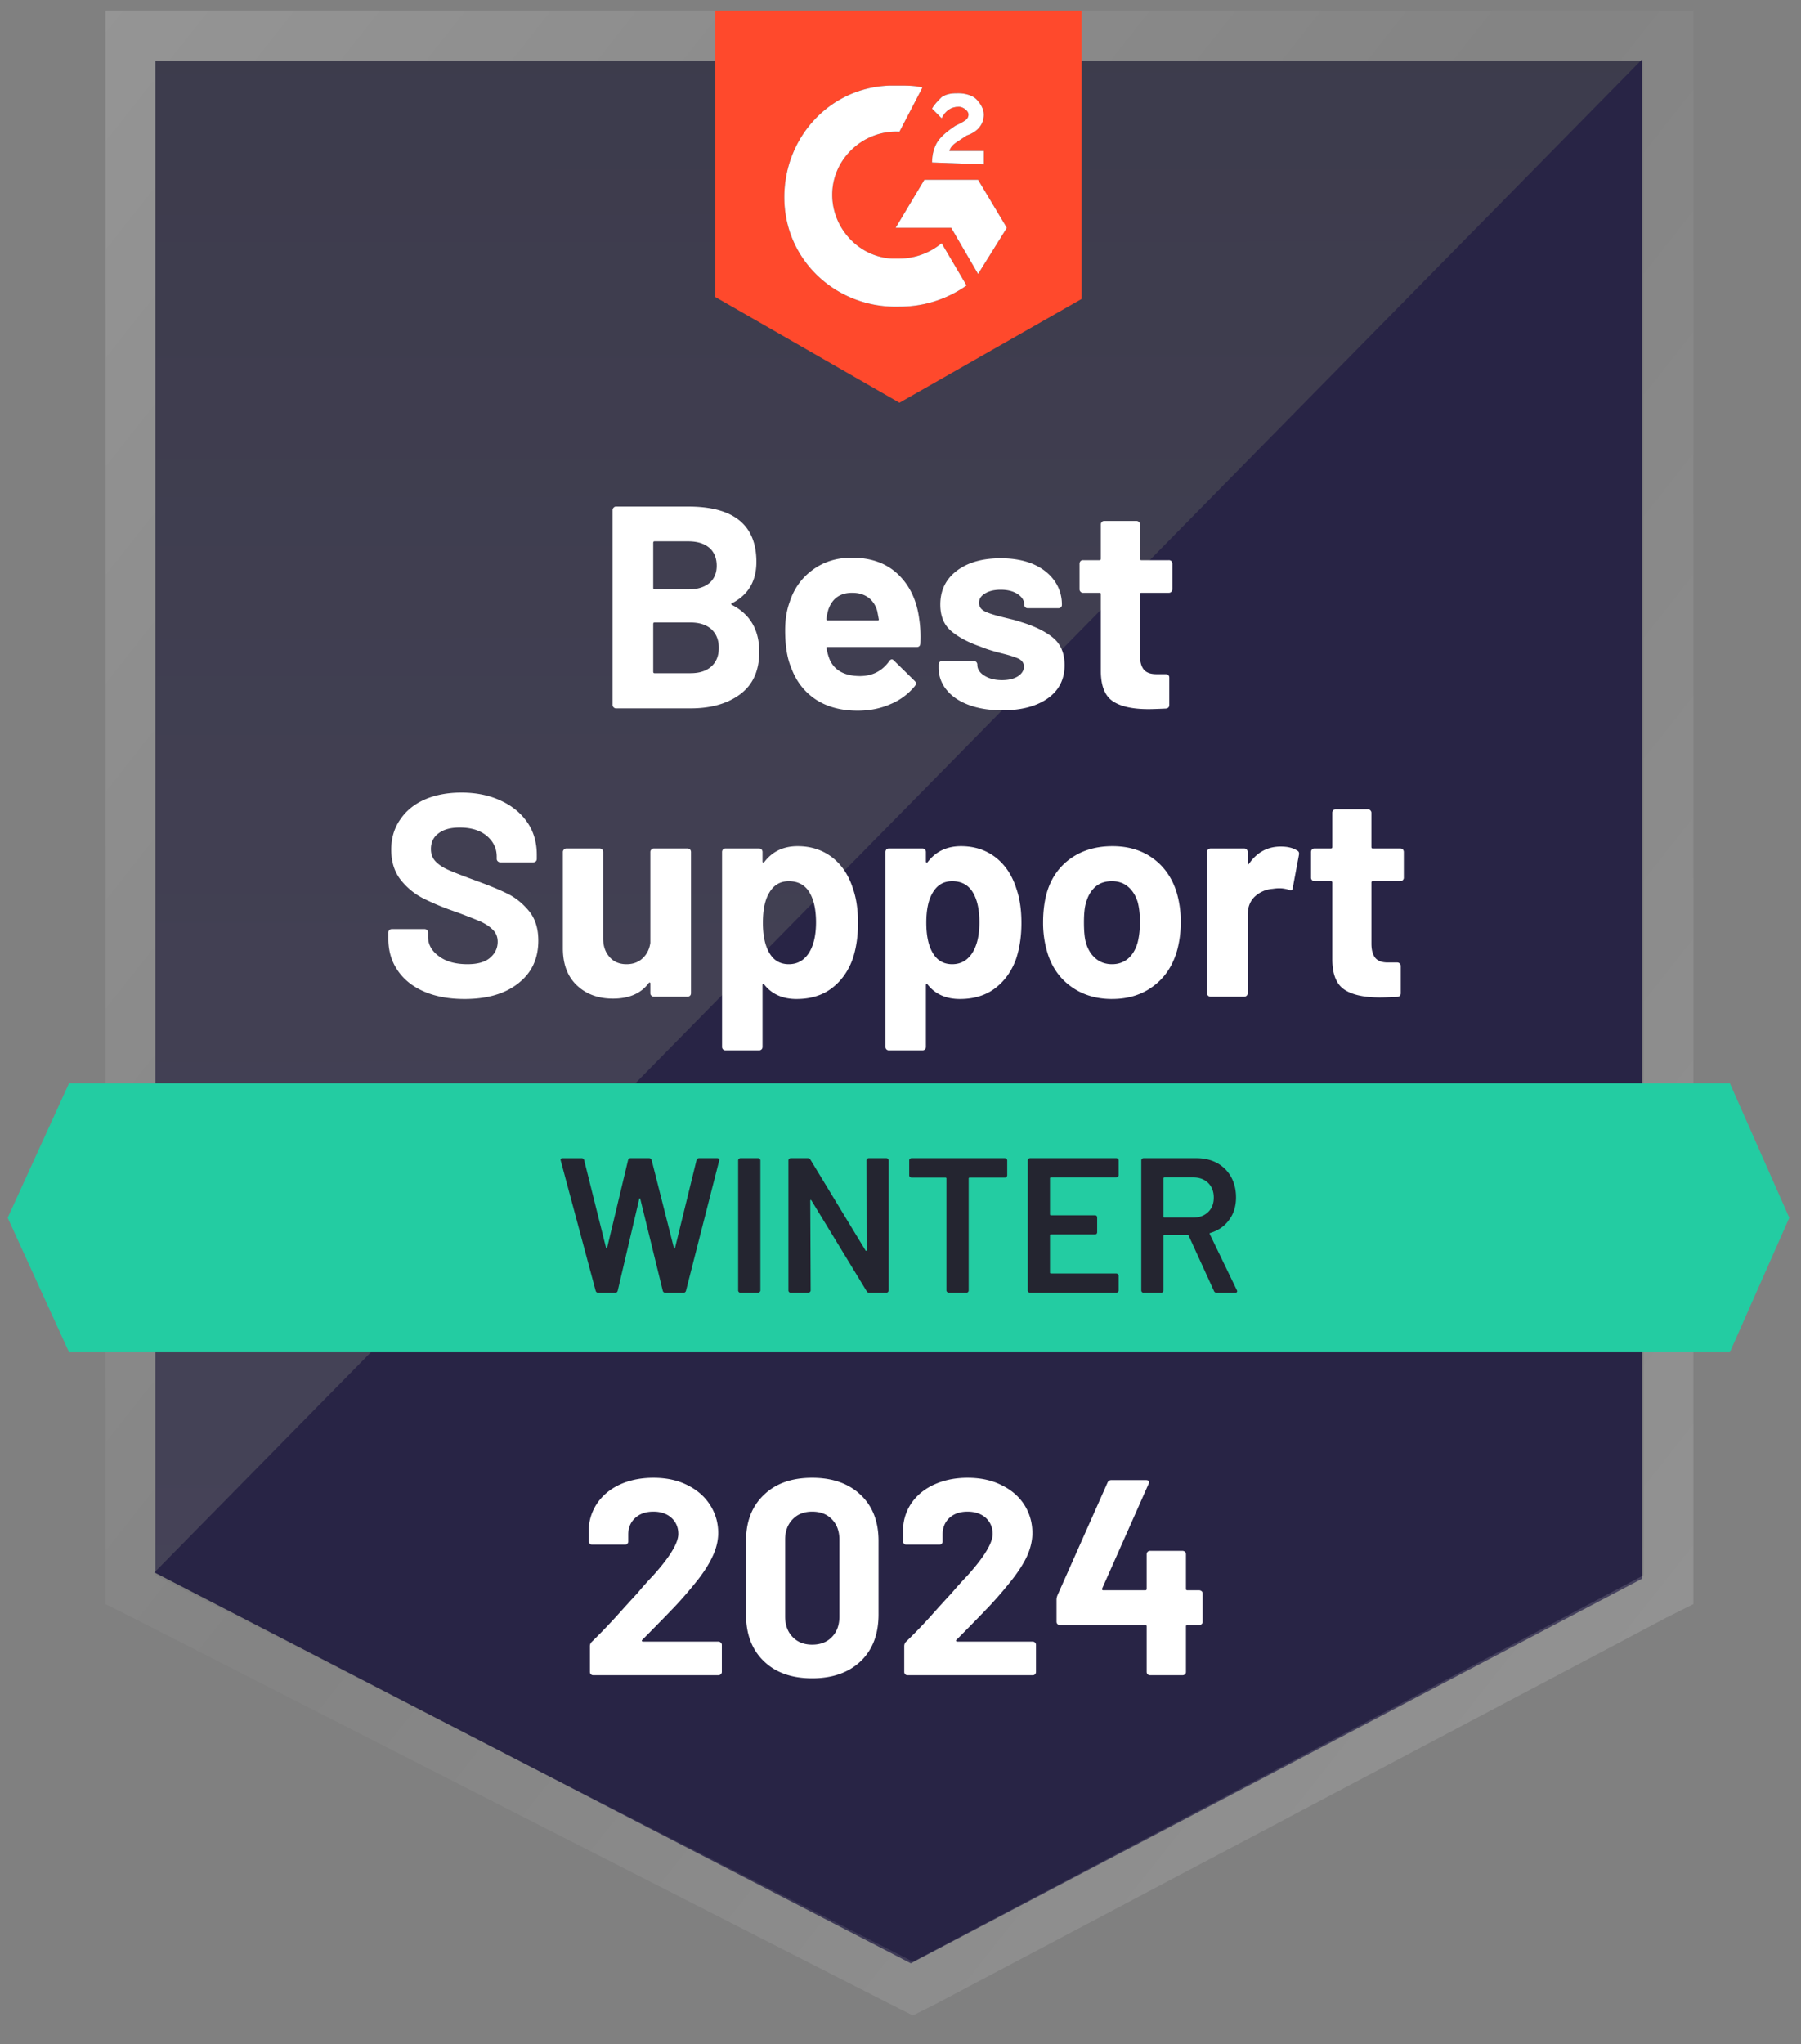 <svg width="126" height="143" fill="none" xmlns="http://www.w3.org/2000/svg"><rect width="100%" height="100%" fill="#808080" stroke="none"/><g clip-path="url(#a)"><path d="m10.867 109.927 52.997 27.027 50.985-27.027V4.239H10.867v105.688Z" fill="url(#b)" fill-opacity=".65"/><path d="M114.875 4.16 10.804 109.997l52.917 27.341 51.154-26.9V4.161Z" fill="#282445"/><path d="M7.379 39.468v72.745l1.878.941 52.998 27.027 1.61.807 1.61-.807 51.119-27.027 1.878-.941V.743H7.379v38.725Zm3.488 70.728V4.239h104.117v105.957l-51.12 27.027-52.997-27.027Z" fill="url(#c)" fill-opacity=".3"/><path d="M62.926 5.987c.537 0 1.074 0 1.61.135l-1.61 3.092c-2.415-.134-4.562 1.748-4.696 4.169-.134 2.42 1.745 4.571 4.16 4.706h.536a4.683 4.683 0 0 0 2.952-1.076l1.744 2.958a8.12 8.12 0 0 1-4.696 1.48c-4.293.134-7.916-3.093-8.05-7.396-.134-4.303 3.086-7.933 7.38-8.068h.67Zm5.501 6.589 2.013 3.361-2.013 3.228-1.878-3.227h-3.891l2.013-3.362h3.756Zm-3.22-1.21c0-.538.134-1.076.403-1.48.268-.403.805-.806 1.207-1.075l.269-.135c.536-.268.67-.403.67-.672s-.402-.538-.67-.538c-.537 0-.94.27-1.208.807l-.67-.672c.133-.27.402-.538.67-.807.403-.269.805-.269 1.208-.269.402 0 .939.135 1.207.403.268.27.537.673.537 1.076 0 .672-.403 1.21-1.208 1.48l-.402.268c-.403.27-.671.404-.805.807h2.415v.941l-3.623-.134Zm-2.28 16.808 12.745-7.261V.743H50.046v20.035l12.88 7.396Z" fill="#FF492C"/><path d="M62.926 5.987c.537 0 1.074 0 1.61.135l-1.61 3.092c-2.415-.134-4.562 1.748-4.696 4.169-.134 2.42 1.745 4.571 4.16 4.706h.536a4.683 4.683 0 0 0 2.952-1.076l1.744 2.958a8.12 8.12 0 0 1-4.696 1.48c-4.293.134-7.916-3.093-8.05-7.396-.134-4.303 3.086-7.933 7.38-8.068h.67Z" fill="#fff"/><path d="m68.427 12.576 2.013 3.361-2.013 3.228-1.878-3.227h-3.891l2.013-3.362h3.756Zm-3.22-1.21c0-.538.134-1.076.403-1.48.268-.403.805-.806 1.207-1.075l.269-.135c.536-.268.67-.403.67-.672s-.402-.538-.67-.538c-.537 0-.94.27-1.208.807l-.67-.672c.133-.27.402-.538.67-.807.403-.269.805-.269 1.208-.269.402 0 .939.135 1.207.403.268.27.537.673.537 1.076 0 .672-.403 1.21-1.208 1.48l-.402.268c-.403.27-.671.404-.805.807h2.415v.941l-3.623-.134Z" fill="#fff"/><path d="M121.022 75.773H4.831L.537 85.186l4.294 9.412h116.191l4.16-9.412-4.16-9.413Z" fill="#23CCA2"/><path d="M32.496 69.884c-1.073 0-2.008-.17-2.804-.511-.814-.35-1.435-.843-1.865-1.48-.438-.636-.657-1.375-.657-2.218v-.444c0-.071.022-.13.067-.174a.267.267 0 0 1 .174-.067h2.295c.062 0 .12.022.174.067a.237.237 0 0 1 .067.174v.296c0 .538.25.99.752 1.358.492.377 1.162.565 2.012.565.707 0 1.235-.152 1.583-.457.35-.305.524-.677.524-1.116 0-.332-.108-.605-.322-.82-.215-.224-.506-.422-.873-.592a42.01 42.01 0 0 0-1.757-.686 17.8 17.8 0 0 1-2.294-.954 4.734 4.734 0 0 1-1.57-1.318c-.42-.556-.63-1.246-.63-2.07 0-.808.21-1.511.63-2.112.411-.61.984-1.076 1.717-1.398.743-.323 1.597-.484 2.563-.484 1.02 0 1.927.183 2.724.55.796.36 1.422.866 1.878 1.52.447.646.67 1.403.67 2.273v.296c0 .071-.022.13-.066.174a.267.267 0 0 1-.175.068h-2.308a.236.236 0 0 1-.174-.068.217.217 0 0 1-.08-.174v-.162c0-.565-.228-1.044-.685-1.439-.465-.394-1.1-.591-1.905-.591-.635 0-1.127.134-1.476.403-.358.26-.537.628-.537 1.103 0 .34.103.623.31.847.214.233.522.44.925.618.411.18 1.046.426 1.905.74.957.35 1.704.659 2.24.928.546.269 1.038.668 1.477 1.196.438.53.657 1.22.657 2.071 0 1.264-.465 2.26-1.395 2.985-.922.735-2.178 1.103-3.77 1.103Zm13.002-10.287c0-.062.026-.12.08-.174a.22.22 0 0 1 .161-.068H48.1c.063 0 .121.023.175.068a.268.268 0 0 1 .067.174v9.884c0 .071-.022.13-.067.174a.266.266 0 0 1-.175.068h-2.36a.22.22 0 0 1-.162-.068.217.217 0 0 1-.08-.174v-.686c0-.036-.014-.058-.04-.067-.027-.01-.054.009-.081.053-.537.718-1.369 1.076-2.496 1.076-1.02 0-1.856-.305-2.509-.914-.662-.619-.993-1.488-.993-2.609v-6.737c0-.062.027-.12.08-.174a.22.22 0 0 1 .162-.068h2.334c.072 0 .13.023.175.068a.268.268 0 0 1 .067.174v6.038c0 .538.148.972.443 1.304.286.34.684.511 1.194.511.456 0 .832-.139 1.127-.417.295-.278.474-.636.537-1.075v-6.36Zm14.168 2.542c.242.681.362 1.488.362 2.42 0 .933-.125 1.775-.375 2.528-.313.86-.801 1.542-1.463 2.044s-1.485.753-2.469.753c-.966 0-1.717-.336-2.254-1.008-.026-.036-.053-.05-.08-.04-.027.008-.04.035-.04.08v4.316c0 .072-.023.13-.068.175a.235.235 0 0 1-.174.067h-2.348a.235.235 0 0 1-.174-.067.237.237 0 0 1-.067-.175V59.597c0-.062.022-.12.067-.174a.236.236 0 0 1 .174-.068h2.348c.072 0 .13.023.175.068a.268.268 0 0 1 .067.174v.66c0 .044.013.071.04.08.027.009.053 0 .08-.027.564-.744 1.342-1.116 2.335-1.116.93 0 1.735.26 2.415.78.67.52 1.154 1.242 1.449 2.165Zm-3.072 4.518c.33-.52.496-1.233.496-2.138 0-.843-.139-1.515-.416-2.017-.313-.574-.81-.86-1.49-.86-.616 0-1.082.286-1.395.86-.277.484-.416 1.165-.416 2.044 0 .896.148 1.595.443 2.097.304.538.76.807 1.369.807.599 0 1.069-.264 1.408-.793Zm14.503-4.518c.242.681.363 1.488.363 2.42 0 .933-.126 1.775-.376 2.528-.313.86-.8 1.542-1.463 2.044-.661.502-1.484.753-2.468.753-.966 0-1.718-.336-2.254-1.008-.027-.036-.054-.05-.08-.04-.028.008-.041.035-.041.08v4.316c0 .072-.022.13-.067.175a.235.235 0 0 1-.175.067h-2.348a.235.235 0 0 1-.174-.067.237.237 0 0 1-.067-.175V59.597c0-.062.022-.12.067-.174a.236.236 0 0 1 .174-.068h2.348c.072 0 .13.023.175.068a.268.268 0 0 1 .067.174v.66c0 .044.013.071.04.08.027.009.054 0 .08-.027.564-.744 1.342-1.116 2.335-1.116.93 0 1.736.26 2.415.78.671.52 1.154 1.242 1.45 2.165Zm-3.072 4.518c.33-.52.496-1.233.496-2.138 0-.843-.138-1.515-.416-2.017-.313-.574-.81-.86-1.489-.86-.617 0-1.082.286-1.395.86-.278.484-.416 1.165-.416 2.044 0 .896.147 1.595.442 2.097.305.538.76.807 1.37.807.598 0 1.068-.264 1.408-.793Zm9.78 3.227c-1.126 0-2.092-.296-2.897-.888-.805-.591-1.355-1.398-1.65-2.42a7.146 7.146 0 0 1-.282-2.057c0-.789.094-1.502.281-2.138.305-.995.86-1.775 1.664-2.34.805-.564 1.776-.847 2.912-.847 1.091 0 2.026.278 2.804.834.787.565 1.342 1.344 1.664 2.34a7.19 7.19 0 0 1 .308 2.11c0 .727-.09 1.408-.268 2.044-.304 1.05-.854 1.87-1.65 2.461-.797.6-1.758.9-2.885.9Zm0-2.434c.44 0 .815-.134 1.128-.403.304-.27.523-.641.657-1.116.108-.43.161-.901.161-1.412 0-.565-.053-1.04-.16-1.425-.144-.458-.372-.816-.685-1.076-.304-.251-.675-.377-1.114-.377-.465 0-.845.126-1.14.377-.304.26-.523.618-.657 1.076-.108.313-.161.788-.161 1.425 0 .61.044 1.08.134 1.412.134.475.362.847.684 1.116.313.269.698.403 1.154.403ZM89.6 59.221c.483 0 .868.094 1.154.282.108.054.148.153.121.296l-.43 2.3c-.008.16-.102.21-.281.147a2.04 2.04 0 0 0-.698-.107c-.116 0-.264.013-.443.04a2.046 2.046 0 0 0-1.234.538c-.33.314-.496.735-.496 1.264v5.5c0 .071-.027.13-.08.174a.22.22 0 0 1-.162.068H84.69a.267.267 0 0 1-.175-.068.237.237 0 0 1-.067-.174v-9.883c0-.063.023-.121.067-.175a.267.267 0 0 1 .175-.068h2.361a.22.22 0 0 1 .161.068.24.24 0 0 1 .08.174v.767a.09.09 0 0 0 .041.08c.027.019.045.01.054-.026.554-.798 1.292-1.197 2.214-1.197Zm8.614 2.178a.22.22 0 0 1-.067.162.216.216 0 0 1-.174.08H96.04c-.063 0-.094.032-.094.095v4.275c0 .44.09.771.268.995.179.216.47.323.872.323h.671a.22.22 0 0 1 .161.067c.054.045.08.103.08.175v1.91c0 .152-.08.237-.241.255-.564.027-.966.04-1.208.04-1.118 0-1.95-.183-2.495-.55-.555-.368-.836-1.063-.845-2.085v-5.406c0-.062-.036-.094-.108-.094h-1.14a.216.216 0 0 1-.175-.08.22.22 0 0 1-.067-.162v-1.802c0-.062.023-.12.067-.174a.236.236 0 0 1 .175-.068h1.14c.072 0 .108-.035.108-.107v-2.393c0-.063.022-.121.067-.175a.236.236 0 0 1 .174-.068h2.254a.22.22 0 0 1 .161.068c.054.053.08.112.08.175v2.393c0 .072.032.108.095.108h1.932c.071 0 .13.022.174.067a.268.268 0 0 1 .067.174V61.4Zm-47-19.201c-.08.036-.08.076 0 .121 1.27.654 1.905 1.748 1.905 3.281 0 1.309-.442 2.295-1.328 2.958-.885.663-2.044.995-3.475.995h-5.219a.22.22 0 0 1-.161-.067.217.217 0 0 1-.08-.175V35.677c0-.063.026-.121.08-.175a.22.22 0 0 1 .161-.067h5.058c3.176 0 4.763 1.29 4.763 3.872 0 1.345-.568 2.308-1.704 2.891Zm-5.42-4.33c-.063 0-.094.036-.094.108v3.146c0 .072.031.108.094.108h2.361c.626 0 1.118-.148 1.476-.444.34-.296.51-.699.51-1.21 0-.529-.17-.946-.51-1.25-.358-.305-.85-.458-1.476-.458h-2.361Zm2.522 9.224c.617 0 1.1-.156 1.45-.47.348-.314.523-.749.523-1.304 0-.547-.175-.982-.524-1.305-.349-.313-.84-.47-1.476-.47h-2.495c-.063 0-.094.035-.094.107v3.335c0 .072.031.108.094.108h2.522Zm15.993-3.791c.08.51.108 1.08.08 1.707-.008.17-.093.256-.254.256h-6.226c-.08 0-.107.031-.08.094.045.269.12.538.228.807.349.753 1.06 1.13 2.133 1.13.859-.01 1.534-.36 2.026-1.05.054-.08.116-.12.188-.12.036 0 .08.026.134.08l1.45 1.425c.07.072.107.135.107.189 0 .026-.027.08-.08.16a4.33 4.33 0 0 1-1.718 1.278c-.689.305-1.454.458-2.295.458-1.153 0-2.128-.26-2.924-.78-.797-.53-1.369-1.264-1.718-2.206-.286-.672-.43-1.55-.43-2.635 0-.744.104-1.398.31-1.963.303-.95.845-1.708 1.623-2.273.77-.564 1.681-.847 2.737-.847 1.342 0 2.42.39 3.233 1.17.814.78 1.306 1.82 1.476 3.12Zm-4.682-1.83c-.85 0-1.409.395-1.677 1.184a4.49 4.49 0 0 0-.134.646c0 .062.03.094.093.094h3.489c.08 0 .107-.032.08-.094a23.67 23.67 0 0 0-.107-.565c-.116-.403-.326-.717-.63-.941-.305-.215-.676-.323-1.114-.323Zm10.505 8.217c-.903 0-1.69-.126-2.361-.377-.67-.25-1.19-.605-1.556-1.062a2.425 2.425 0 0 1-.55-1.56v-.202c0-.062.022-.12.067-.174a.236.236 0 0 1 .174-.068h2.227c.072 0 .13.023.175.068a.268.268 0 0 1 .067.174v.014c0 .305.165.56.496.766.331.206.742.31 1.234.31.457 0 .828-.09 1.114-.27.277-.188.416-.412.416-.672 0-.242-.12-.425-.362-.551-.242-.117-.635-.242-1.18-.377-.636-.16-1.132-.318-1.49-.47-.859-.296-1.543-.659-2.053-1.09-.51-.43-.765-1.048-.765-1.855 0-.995.385-1.784 1.154-2.366.77-.583 1.793-.874 3.073-.874.858 0 1.61.134 2.254.403.644.278 1.144.668 1.502 1.17a2.86 2.86 0 0 1 .524 1.694.22.22 0 0 1-.067.161.236.236 0 0 1-.175.068h-2.147a.236.236 0 0 1-.174-.068.22.22 0 0 1-.067-.16c0-.297-.152-.548-.456-.754-.304-.206-.703-.31-1.194-.31-.448 0-.81.086-1.087.256-.286.162-.43.381-.43.66 0 .268.14.47.416.604.278.135.738.278 1.382.43.143.036.309.077.497.121.188.045.389.104.603.175.958.287 1.709.65 2.255 1.09.554.448.831 1.093.831 1.936 0 .995-.393 1.77-1.18 2.326-.787.556-1.843.834-3.167.834ZM82.02 41.23a.22.22 0 0 1-.067.161.216.216 0 0 1-.175.08h-1.932c-.062 0-.094.032-.094.095v4.276c0 .44.09.77.269.995.179.215.474.323.885.323h.658c.062 0 .12.022.174.067a.237.237 0 0 1 .067.175v1.91c0 .152-.08.237-.241.255-.564.026-.966.04-1.208.04-1.118 0-1.95-.184-2.496-.551-.554-.368-.836-1.063-.845-2.084v-5.406c0-.063-.035-.094-.107-.094h-1.14a.216.216 0 0 1-.175-.08.22.22 0 0 1-.067-.162v-1.802c0-.063.022-.12.067-.175a.236.236 0 0 1 .174-.067h1.14c.072 0 .108-.036.108-.108v-2.393c0-.063.023-.12.067-.175a.236.236 0 0 1 .175-.067h2.254c.062 0 .12.023.174.067a.268.268 0 0 1 .067.175v2.393c0 .072.032.108.094.108h1.932a.24.24 0 0 1 .175.067.268.268 0 0 1 .067.175v1.802Z" fill="#fff"/><path d="M41.86 90.43c-.097 0-.16-.045-.187-.135l-2.442-9.103-.013-.054c0-.08.049-.12.147-.12h1.315c.099 0 .161.044.188.134l1.53 6.131c.009.027.022.04.04.04.018 0 .031-.013.04-.04l1.463-6.131c.026-.09.085-.135.174-.135h1.288c.098 0 .161.045.188.135l1.556 6.144c.01.027.023.04.04.04.018 0 .032-.013.04-.04l1.504-6.144c.026-.09.089-.135.187-.135h1.248c.125 0 .175.058.148.175l-2.322 9.103c-.026.09-.089.135-.187.135h-1.248c-.099 0-.161-.045-.188-.135l-1.57-6.414c-.009-.027-.022-.045-.04-.054-.018 0-.031.018-.04.054l-1.503 6.414c-.027.09-.085.135-.174.135H41.86Zm9.943 0a.167.167 0 0 1-.12-.054.146.146 0 0 1-.041-.108v-9.09c0-.044.013-.08.04-.107a.167.167 0 0 1 .121-.054h1.234a.13.13 0 0 1 .108.054.128.128 0 0 1 .053.107v9.09c0 .045-.017.08-.053.108a.127.127 0 0 1-.108.053h-1.234Zm8.815-9.252c0-.044.013-.08.04-.107a.167.167 0 0 1 .121-.054h1.234a.13.13 0 0 1 .108.054.128.128 0 0 1 .053.107v9.09c0 .045-.017.08-.053.108a.127.127 0 0 1-.108.053H60.82c-.09 0-.152-.035-.188-.107l-3.864-6.347c-.018-.027-.036-.04-.053-.04-.018.009-.027.031-.027.067l.027 6.266a.13.13 0 0 1-.054.108.127.127 0 0 1-.107.053h-1.235a.166.166 0 0 1-.12-.053.145.145 0 0 1-.04-.108v-9.09c0-.044.013-.08.04-.107a.166.166 0 0 1 .12-.054h1.194c.09 0 .152.036.188.108l3.85 6.346c.019.027.037.036.055.027.017 0 .026-.018.026-.054l-.013-6.266Zm9.687-.16c.045 0 .08.017.107.053a.128.128 0 0 1 .054.107v1.036c0 .045-.018.08-.054.107a.127.127 0 0 1-.107.054h-2.469c-.044 0-.067.023-.067.067v7.826c0 .045-.013.08-.04.108a.167.167 0 0 1-.12.053h-1.235a.128.128 0 0 1-.108-.053.128.128 0 0 1-.053-.108v-7.826c0-.044-.022-.067-.067-.067H63.77a.167.167 0 0 1-.12-.054.146.146 0 0 1-.041-.107v-1.036c0-.044.013-.08.04-.107a.167.167 0 0 1 .121-.054h6.534Zm7.956 1.182a.127.127 0 0 1-.053.108.127.127 0 0 1-.108.054h-4.575c-.045 0-.067.022-.067.067v2.514c0 .045.022.068.067.068h3.073c.044 0 .085.013.12.04.027.036.04.076.04.121v1.022a.196.196 0 0 1-.04.12.196.196 0 0 1-.12.041h-3.073c-.045 0-.067.023-.067.067v2.596c0 .044.022.067.067.067H78.1a.13.13 0 0 1 .108.054.128.128 0 0 1 .053.107v1.022c0 .045-.017.08-.053.108a.127.127 0 0 1-.108.053h-6.037a.166.166 0 0 1-.121-.053.145.145 0 0 1-.04-.108v-9.09c0-.044.013-.08.04-.107a.166.166 0 0 1 .12-.054H78.1a.13.13 0 0 1 .108.054.128.128 0 0 1 .053.107V82.2Zm6.857 8.23a.19.19 0 0 1-.188-.122l-1.771-3.872c-.018-.036-.045-.054-.08-.054h-1.61c-.046 0-.068.023-.068.067v3.82c0 .044-.018.08-.054.107a.127.127 0 0 1-.107.053h-1.234a.166.166 0 0 1-.121-.053.145.145 0 0 1-.04-.108v-9.09c0-.044.013-.08.04-.107a.166.166 0 0 1 .12-.054h3.69c.546 0 1.029.112 1.45.336.42.233.746.556.979.968.232.422.349.901.349 1.44 0 .618-.161 1.142-.483 1.572-.313.44-.752.744-1.315.915a.042.042 0 0 0-.04.027.057.057 0 0 0 0 .053l1.891 3.913a.207.207 0 0 1 .027.08c0 .073-.05.109-.147.109h-1.288Zm-3.65-8.068c-.045 0-.067.022-.067.067v2.676c0 .045.022.067.067.067h2.013c.429 0 .778-.13 1.046-.39.26-.251.39-.587.39-1.008 0-.422-.13-.762-.39-1.022-.268-.26-.617-.39-1.046-.39h-2.013Z" fill="#242530"/><path d="M44.934 114.714c-.027.027-.036.053-.027.08a.09.09 0 0 0 .08.041h5.273c.063 0 .117.022.161.067.054.045.08.098.08.161v1.896a.205.205 0 0 1-.08.162.222.222 0 0 1-.16.067h-8.749a.239.239 0 0 1-.174-.067.222.222 0 0 1-.067-.162v-1.802a.4.4 0 0 1 .12-.295 43.333 43.333 0 0 0 1.946-2.031 99.844 99.844 0 0 1 1.248-1.371c.358-.431.724-.843 1.1-1.237 1.18-1.309 1.771-2.282 1.771-2.918 0-.457-.16-.834-.483-1.13-.322-.287-.742-.43-1.261-.43-.519 0-.94.143-1.261.43-.331.296-.497.686-.497 1.17v.484a.218.218 0 0 1-.067.161.22.22 0 0 1-.16.068h-2.295a.22.22 0 0 1-.161-.068.202.202 0 0 1-.08-.161v-.914a3.46 3.46 0 0 1 .67-1.869c.403-.538.935-.95 1.597-1.237.67-.287 1.422-.431 2.254-.431.921 0 1.722.175 2.402.525.68.34 1.203.802 1.57 1.385.375.591.563 1.241.563 1.95 0 .546-.139 1.107-.416 1.68-.268.574-.675 1.193-1.22 1.856a27.93 27.93 0 0 1-1.302 1.506c-.465.493-1.159 1.206-2.08 2.138l-.295.296Zm11.887 2.689c-1.43 0-2.558-.399-3.38-1.197-.833-.798-1.249-1.887-1.249-3.267v-5.15c0-1.354.416-2.425 1.248-3.214.823-.798 1.95-1.197 3.381-1.197 1.422 0 2.554.399 3.395 1.197.832.789 1.248 1.86 1.248 3.214v5.15c0 1.38-.416 2.469-1.248 3.267-.841.798-1.973 1.197-3.395 1.197Zm0-2.353c.582 0 1.042-.18 1.382-.538.35-.359.523-.838.523-1.439v-5.365c0-.592-.174-1.067-.523-1.425-.34-.359-.8-.538-1.382-.538-.572 0-1.028.179-1.368.538-.35.358-.524.833-.524 1.425v5.365c0 .601.175 1.08.524 1.439.34.358.796.538 1.368.538Zm10.09-.336c-.027.027-.031.053-.014.08.01.027.036.041.081.041h5.273c.063 0 .116.022.16.067a.22.22 0 0 1 .068.161v1.896a.222.222 0 0 1-.067.162.222.222 0 0 1-.161.067H63.49a.222.222 0 0 1-.161-.067.221.221 0 0 1-.068-.162v-1.802c0-.116.036-.215.108-.295a35.748 35.748 0 0 0 1.945-2.031 99.69 99.69 0 0 1 1.248-1.371 29.37 29.37 0 0 1 1.114-1.237c1.18-1.309 1.77-2.282 1.77-2.918 0-.457-.16-.834-.482-1.13-.331-.287-.756-.43-1.275-.43-.519 0-.94.143-1.261.43-.322.296-.483.686-.483 1.17v.484a.218.218 0 0 1-.067.161.236.236 0 0 1-.175.068H63.41a.22.22 0 0 1-.16-.068.218.218 0 0 1-.068-.161v-.914a3.375 3.375 0 0 1 .657-1.869c.403-.538.94-.95 1.61-1.237.671-.287 1.418-.431 2.241-.431.921 0 1.722.175 2.402.525.689.34 1.216.802 1.583 1.385.367.591.55 1.241.55 1.95 0 .546-.134 1.107-.402 1.68-.278.574-.69 1.193-1.235 1.856a27.84 27.84 0 0 1-1.301 1.506c-.465.493-1.159 1.206-2.08 2.138l-.295.296Zm16.986-3.47c.063 0 .12.023.174.068a.22.22 0 0 1 .067.161v1.977a.221.221 0 0 1-.067.161.265.265 0 0 1-.174.067h-.832c-.063 0-.094.032-.094.094v3.187a.221.221 0 0 1-.067.162.27.27 0 0 1-.174.067h-2.268a.239.239 0 0 1-.174-.067.222.222 0 0 1-.067-.162v-3.187c0-.062-.032-.094-.094-.094h-5.97a.266.266 0 0 1-.175-.067.221.221 0 0 1-.067-.161v-1.56a.85.85 0 0 1 .067-.296l3.502-7.879a.275.275 0 0 1 .268-.175h2.428c.09 0 .152.022.188.067.036.045.032.112-.013.202l-3.247 7.314a.125.125 0 0 0 0 .081c.018.027.04.04.067.04h2.952c.062 0 .094-.035.094-.107v-2.407c0-.072.022-.13.067-.175a.235.235 0 0 1 .174-.067h2.268c.062 0 .12.022.174.067a.237.237 0 0 1 .067.175v2.407c0 .072.031.107.094.107h.832Z" fill="#fff"/></g><defs><linearGradient id="b" x1="62.666" y1="-119.827" x2="62.811" y2="136.954" gradientUnits="userSpaceOnUse"><stop stop-color="#0A0A1D"/><stop offset="1" stop-color="#282445"/></linearGradient><linearGradient id="c" x1="1.319" y1="-6.703" x2="150.786" y2="111.259" gradientUnits="userSpaceOnUse"><stop stop-color="#fff" stop-opacity=".6"/><stop offset=".472" stop-color="#fff" stop-opacity=".1"/><stop offset="1" stop-color="#fff" stop-opacity=".6"/></linearGradient><clipPath id="a"><path fill="#fff" transform="translate(0 .743)" d="M0 0h126v142H0z"/></clipPath></defs></svg>